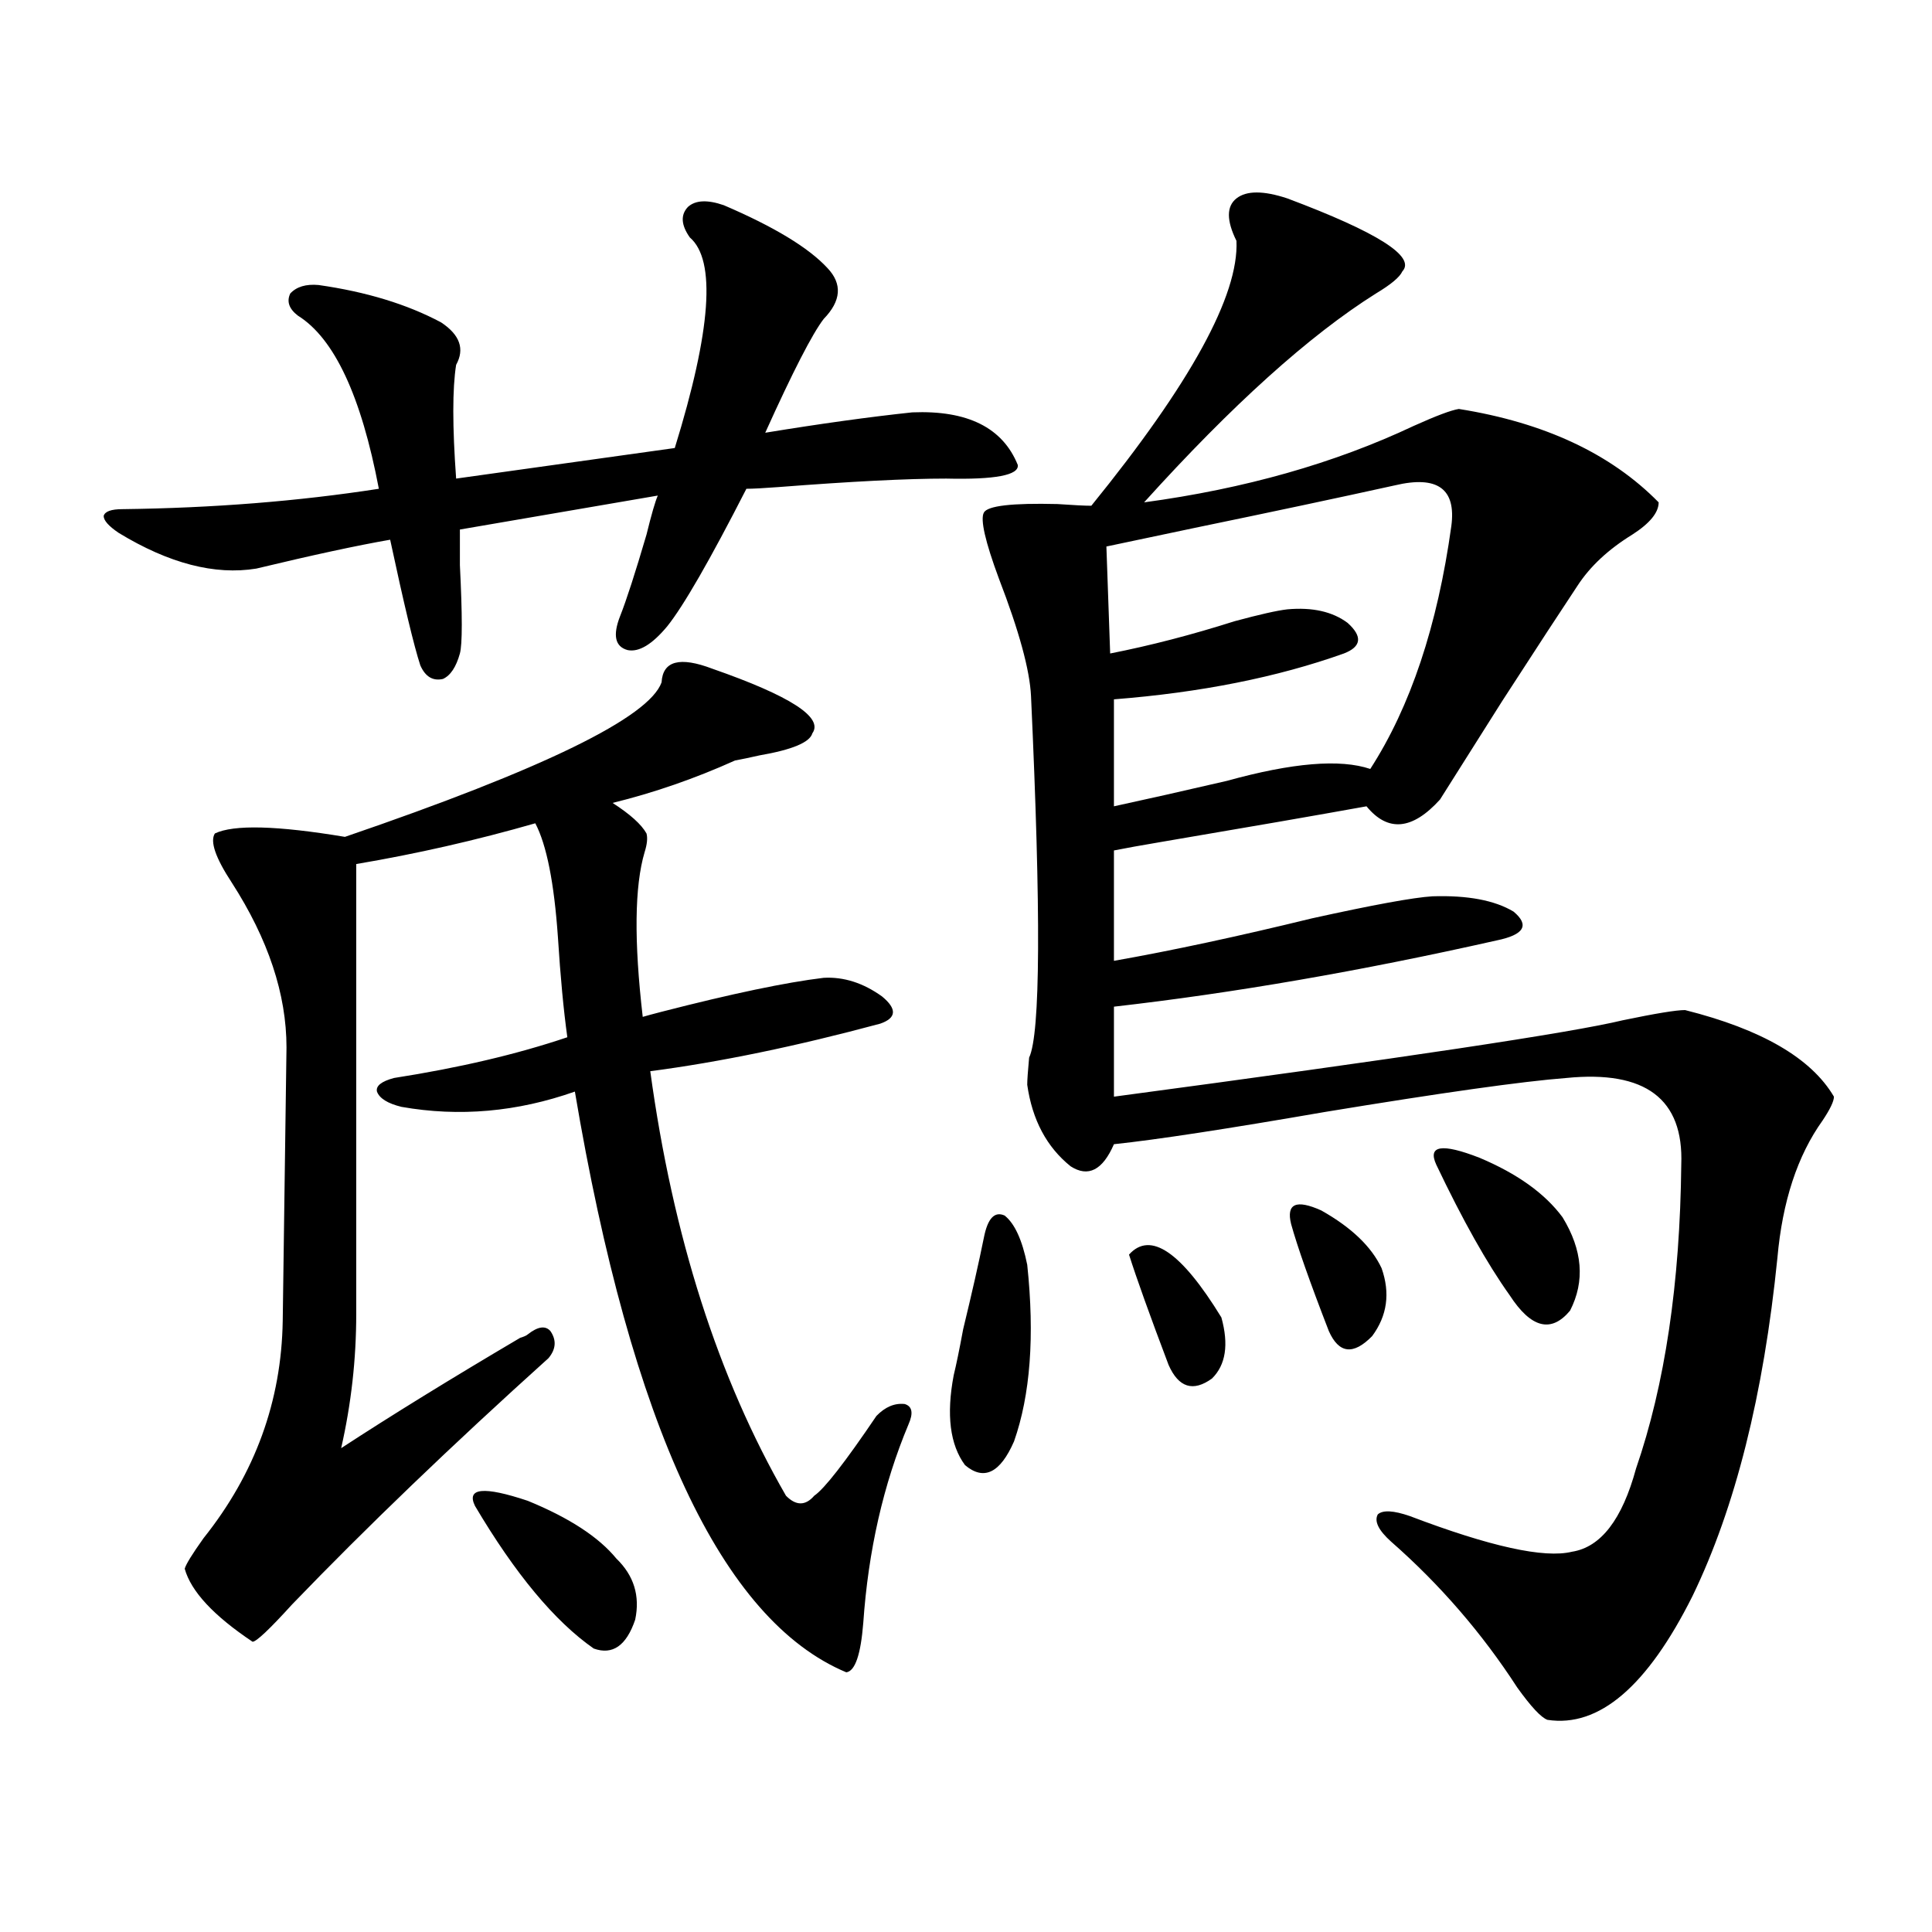 <?xml version="1.0" encoding="utf-8"?>
<!-- Generator: Adobe Illustrator 16.0.0, SVG Export Plug-In . SVG Version: 6.00 Build 0)  -->
<!DOCTYPE svg PUBLIC "-//W3C//DTD SVG 1.1//EN" "http://www.w3.org/Graphics/SVG/1.1/DTD/svg11.dtd">
<svg version="1.1" id="图层_1" xmlns="http://www.w3.org/2000/svg" xmlns:xlink="http://www.w3.org/1999/xlink" x="0px" y="0px"
	 width="1000px" height="1000px" viewBox="0 0 1000 1000" enable-background="new 0 0 1000 1000" xml:space="preserve">
<path d="M374.625,106.211c26.005,11.138,43.901,21.973,53.657,32.52c7.805,8.212,7.149,17.001-1.951,26.367
	c-5.854,7.622-15.945,27.246-30.243,58.887c28.612-4.683,53.977-8.198,76.096-10.547c28.612-1.167,46.828,7.91,54.633,27.246
	c0.64,5.273-11.707,7.622-37.072,7.031c-20.167,0-49.115,1.47-86.827,4.395c-7.805,0.591-13.338,0.879-16.585,0.879
	c-18.872,36.914-32.53,60.645-40.975,71.191c-7.805,9.38-14.634,13.485-20.487,12.305c-6.509-1.758-7.805-7.608-3.902-17.578
	c3.247-8.198,7.805-22.261,13.658-42.188c2.591-10.547,4.542-17.276,5.854-20.215l-102.437,17.578c0,2.938,0,9.091,0,18.457
	c1.296,25.79,1.296,41.021,0,45.703c-1.951,7.031-4.878,11.426-8.78,13.184c-5.213,1.181-9.116-1.167-11.707-7.031
	c-3.262-9.956-8.46-31.641-15.609-65.039c-16.92,2.938-39.999,7.91-69.267,14.941c-21.463,3.516-45.212-2.637-71.218-18.457
	c-5.213-3.516-7.805-6.44-7.805-8.789c0.64-2.335,3.902-3.516,9.756-3.516c46.828-0.577,91.05-4.093,132.68-10.547
	c-9.116-48.038-23.094-77.921-41.95-89.648c-4.558-3.516-5.854-7.319-3.902-11.426c3.247-3.516,8.125-4.972,14.634-4.395
	c24.71,3.516,45.853,9.97,63.413,19.336c9.756,6.454,12.347,13.774,7.805,21.973c-1.951,12.305-1.951,31.942,0,58.887l113.168-15.82
	c18.856-60.933,21.463-97.257,7.805-108.984c-4.558-6.44-4.878-11.714-0.976-15.82C359.992,103.574,366.165,103.286,374.625,106.211
	z M368.772,346.152c40.319,14.063,57.56,25.2,51.706,33.398c-1.311,4.696-10.411,8.501-27.316,11.426
	c-5.213,1.181-9.436,2.06-12.683,2.637c-20.823,9.38-41.95,16.699-63.413,21.973c9.1,5.864,14.954,11.138,17.561,15.82
	c0.64,2.349,0.32,5.575-0.976,9.668c-5.213,17.578-5.533,46.005-0.976,85.254c1.951-0.577,5.198-1.456,9.756-2.637
	c36.417-9.366,64.389-15.229,83.9-17.578c10.396-0.577,20.487,2.637,30.243,9.668c7.805,6.454,7.469,11.138-0.976,14.063
	c-43.581,11.728-83.26,19.927-119.021,24.609c11.707,85.556,35.121,158.794,70.242,219.727c5.198,5.273,10.076,5.273,14.634,0
	c5.198-3.516,15.929-17.276,32.194-41.309c4.542-4.683,9.42-6.729,14.634-6.152c3.902,1.181,4.542,4.696,1.951,10.547
	c-13.018,31.063-20.823,65.341-23.414,102.832c-1.311,16.397-4.238,24.897-8.78,25.488C373.65,838.628,326.822,738.446,297.554,565
	c-29.923,10.547-59.846,13.184-89.754,7.91c-7.165-1.758-11.387-4.395-12.683-7.91c-0.656-2.925,2.271-5.273,8.78-7.031
	c33.81-5.273,63.733-12.305,89.754-21.094c-1.951-14.063-3.582-31.339-4.878-51.855c-1.951-28.125-5.854-47.749-11.707-58.887
	c-30.579,8.789-61.462,15.82-92.681,21.094v232.91c0,23.442-2.607,46.582-7.805,69.434c26.005-16.987,56.904-36.035,92.681-57.129
	c1.951-0.577,3.247-1.167,3.902-1.758c5.198-4.093,9.1-4.683,11.707-1.758c3.247,4.696,2.927,9.38-0.976,14.063
	c-50.09,45.126-94.312,87.603-132.68,127.441c-11.707,12.882-18.536,19.336-20.487,19.336
	c-20.167-13.485-31.874-26.079-35.121-37.793c0.64-2.335,3.902-7.608,9.756-15.82c26.661-33.398,40.319-70.89,40.975-112.5
	l1.951-141.504c0-27.534-9.436-55.948-28.292-85.254c-8.46-12.882-11.387-21.382-8.78-25.488c9.756-4.683,32.194-4.093,67.315,1.758
	c102.757-35.156,157.389-61.812,163.898-79.98C343.071,342.06,351.852,339.712,368.772,346.152z M319.017,806.699
	c9.1,8.789,12.347,19.336,9.756,31.641c-4.558,13.472-11.707,18.457-21.463,14.941c-20.167-14.063-40.655-38.672-61.462-73.828
	c-4.558-9.366,4.542-10.245,27.316-2.637C294.627,785.605,309.901,795.575,319.017,806.699z M509.256,640.586
	c1.951-9.956,5.518-13.761,10.731-11.426c5.198,4.106,9.1,12.606,11.707,25.488c3.902,36.914,1.616,67.388-6.829,91.406
	c-7.164,16.411-15.609,20.517-25.365,12.305c-7.805-10.547-9.756-26.065-5.854-46.582c1.296-5.273,2.927-13.184,4.878-23.73
	C503.067,669.302,506.65,653.481,509.256,640.586z M666.326,102.695c46.828,17.578,66.66,30.185,59.511,37.793
	c-1.311,2.938-5.854,6.743-13.658,11.426c-34.481,21.685-74.48,57.72-119.997,108.105c52.026-7.031,98.534-20.215,139.509-39.551
	c11.707-5.273,19.512-8.198,23.414-8.789c44.221,7.031,78.687,23.153,103.412,48.34c0,5.273-4.558,10.849-13.658,16.699
	c-12.363,7.622-21.798,16.411-28.292,26.367c-7.805,11.728-20.823,31.641-39.023,59.766c-13.658,21.685-24.39,38.672-32.194,50.977
	c-14.314,15.82-26.996,17.001-38.048,3.516c-26.021,4.696-61.462,10.849-106.339,18.457c-10.411,1.758-18.536,3.228-24.39,4.395
	v57.129c29.908-5.273,64.053-12.593,102.437-21.973c31.859-7.031,52.682-10.835,62.438-11.426c18.201-0.577,32.194,2.06,41.95,7.91
	c8.445,7.031,5.518,12.017-8.78,14.941c-70.242,15.82-136.262,27.246-198.044,34.277v46.582
	c148.929-19.913,236.732-33.097,263.408-39.551c16.905-3.516,27.636-5.273,32.194-5.273c39.664,9.97,65.364,24.911,77.071,44.824
	c0,2.349-1.951,6.454-5.854,12.305c-13.018,18.169-20.823,41.899-23.414,71.191c-7.165,70.903-21.798,129.199-43.901,174.902
	c-23.414,46.87-48.459,68.253-75.12,64.16c-3.262-1.181-8.46-6.743-15.609-16.699c-18.216-28.125-39.999-53.325-65.364-75.586
	c-6.509-5.851-8.78-10.547-6.829-14.063c2.592-2.335,8.125-2.046,16.585,0.879c41.615,15.82,69.587,21.973,83.9,18.457
	c14.954-2.335,26.006-16.699,33.17-43.066c14.954-43.354,22.759-95.801,23.414-157.324c1.296-33.976-18.536-48.917-59.511-44.824
	c-22.774,1.758-64.389,7.622-124.875,17.578c-50.73,8.789-87.162,14.364-109.266,16.699c-5.854,13.485-13.338,17.29-22.438,11.426
	c-12.363-9.956-19.847-24.019-22.438-42.188c0-2.335,0.32-7.031,0.976-14.063c5.854-12.305,6.174-74.707,0.976-187.207
	c-0.656-13.472-6.189-33.687-16.585-60.645c-7.165-19.336-9.756-30.762-7.805-34.277s14.634-4.972,38.048-4.395
	c8.445,0.591,14.299,0.879,17.561,0.879c51.371-63.281,76.416-108.984,75.12-137.109c-5.213-10.547-5.213-17.866,0-21.973
	C645.183,98.603,653.963,98.603,666.326,102.695z M721.934,251.23c-29.268,6.454-63.748,13.774-103.412,21.973
	c-19.512,4.106-34.801,7.333-45.853,9.668l1.951,55.371c20.807-4.093,42.27-9.668,64.389-16.699
	c13.003-3.516,22.103-5.562,27.316-6.152c13.003-1.167,23.414,1.181,31.219,7.031c7.805,7.031,7.149,12.305-1.951,15.82
	c-34.481,12.305-74.145,20.215-119.021,23.73v55.371c16.25-3.516,35.761-7.91,58.535-13.184c33.81-9.366,58.535-11.426,74.145-6.152
	c20.807-32.218,34.786-74.116,41.95-125.684C753.793,252.988,744.037,245.957,721.934,251.23z M584.376,649.375
	c11.052-12.305,26.981-1.456,47.804,32.52c3.902,14.063,2.271,24.609-4.878,31.641c-9.756,7.031-17.24,4.696-22.438-7.031
	C595.108,680.728,588.279,661.68,584.376,649.375z M668.277,633.555c-2.607-10.547,2.592-12.882,15.609-7.031
	c15.609,8.789,26.006,18.759,31.219,29.883c4.543,12.896,2.927,24.609-4.878,35.156c-9.756,9.97-17.24,9.091-22.438-2.637
	C678.033,663.739,671.524,645.282,668.277,633.555z M743.397,602.793c-4.558-9.956,2.927-11.124,22.438-3.516
	c19.512,8.212,33.81,18.457,42.926,30.762c10.396,17.001,11.707,33.11,3.902,48.34c-9.756,11.728-20.167,9.091-31.219-7.91
	C769.738,654.071,757.055,631.509,743.397,602.793z"/>
</svg>
